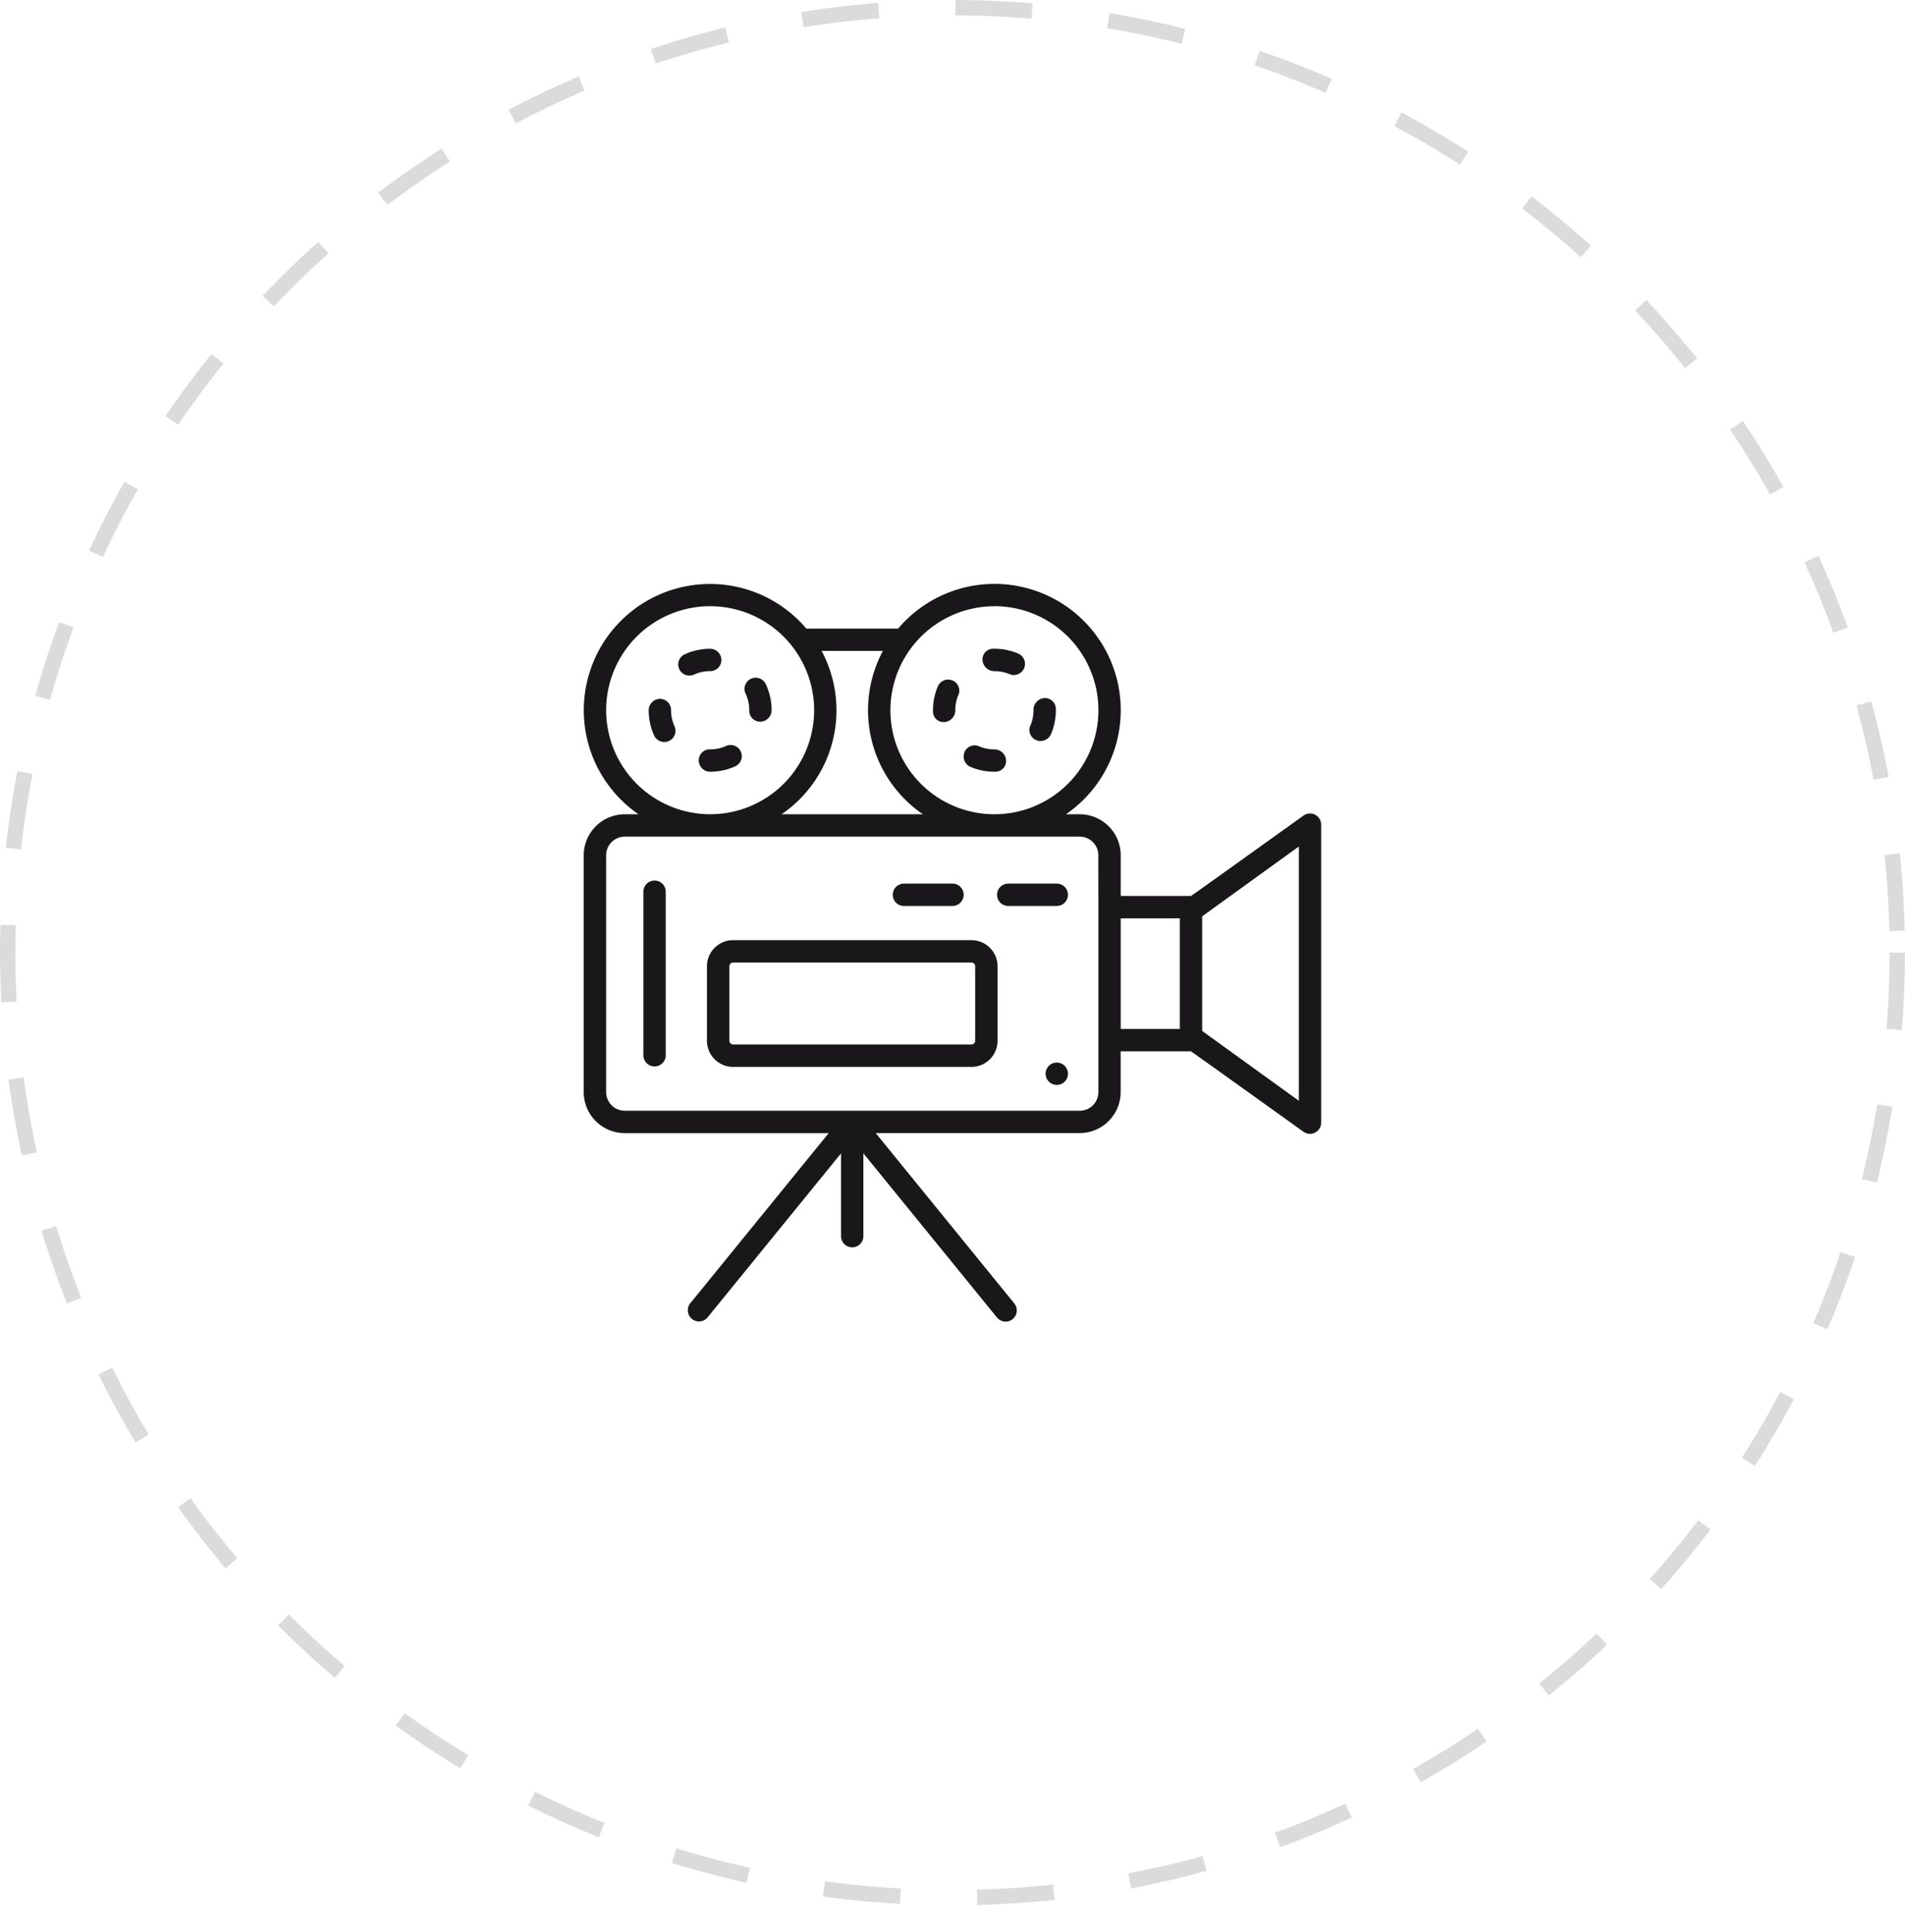 <svg xmlns="http://www.w3.org/2000/svg" xmlns:xlink="http://www.w3.org/1999/xlink" width="124" height="125.72" viewBox="0 0 124 125.72">
  <defs>
    <filter id="타원_34" x="1.5" y="4.5" width="121.22" height="121.22" filterUnits="userSpaceOnUse">
      <feOffset dy="3" input="SourceAlpha"/>
      <feGaussianBlur stdDeviation="2.5" result="blur"/>
      <feFlood flood-opacity="0.161"/>
      <feComposite operator="in" in2="blur"/>
      <feComposite in="SourceGraphic"/>
    </filter>
  </defs>
  <g id="그룹_6823" data-name="그룹 6823" transform="translate(-898 -1779)">
    <g transform="matrix(1, 0, 0, 1, 898, 1779)" filter="url(#타원_34)">
      <ellipse id="타원_34-2" data-name="타원 34" cx="53.11" cy="53.11" rx="53.11" ry="53.11" transform="translate(9 9)" fill="#fff"/>
    </g>
    <g id="타원_41" data-name="타원 41" transform="translate(898 1779)" fill="none" stroke="#b8b8b8" stroke-width="1" stroke-dasharray="5" opacity="0.5">
      <circle cx="62" cy="62" r="62" stroke="none"/>
      <circle cx="62" cy="62" r="61.5" fill="none"/>
    </g>
    <g id="그룹_5507" data-name="그룹 5507" transform="translate(706.98 1498.521)">
      <path id="패스_8349" data-name="패스 8349" d="M238.873,330.356a.727.727,0,0,0-.593-1.328,2.511,2.511,0,0,1-1.036.22h-.028a.715.715,0,0,0-.713.728.739.739,0,0,0,.741.727A3.969,3.969,0,0,0,238.873,330.356Z" fill="#1a171b"/>
      <path id="패스_8350" data-name="패스 8350" d="M237.253,324.157a.724.724,0,0,0,.723-.727.731.731,0,0,0-.732-.727,3.95,3.95,0,0,0-1.65.356.727.727,0,0,0,.3,1.389.716.716,0,0,0,.3-.065,2.513,2.513,0,0,1,1.048-.226Z" fill="#1a171b"/>
      <path id="패스_8351" data-name="패스 8351" d="M239.79,326.7v.038a.71.71,0,0,0,.727.708.744.744,0,0,0,.727-.746,3.96,3.96,0,0,0-.36-1.659.727.727,0,1,0-1.323.6A2.51,2.51,0,0,1,239.79,326.7Z" fill="#1a171b"/>
      <path id="패스_8352" data-name="패스 8352" d="M234.7,326.7v-.019a.72.72,0,0,0-.728-.718.736.736,0,0,0-.727.737,3.979,3.979,0,0,0,.35,1.639.729.729,0,0,0,.664.43.749.749,0,0,0,.3-.064.729.729,0,0,0,.365-.963A2.528,2.528,0,0,1,234.7,326.7Z" fill="#1a171b"/>
      <path id="패스_8353" data-name="패스 8353" d="M254.205,330.394a3.985,3.985,0,0,0,1.541.309h.1a.7.7,0,0,0,.662-.739.763.763,0,0,0-.767-.715,2.519,2.519,0,0,1-.952-.184c-.017-.009-.058-.026-.077-.033a.718.718,0,0,0-.92.418A.74.74,0,0,0,254.205,330.394Z" fill="#1a171b"/>
      <path id="패스_8354" data-name="패스 8354" d="M255.748,324.158a2.624,2.624,0,0,1,1,.2h0a.716.716,0,0,0,.267.052.728.728,0,0,0,.276-1.4,3.977,3.977,0,0,0-1.542-.31l-.119,0a.688.688,0,0,0-.657.736A.77.77,0,0,0,255.748,324.158Z" fill="#1a171b"/>
      <path id="패스_8355" data-name="패스 8355" d="M252.473,327.474h.014a.768.768,0,0,0,.715-.772,2.505,2.505,0,0,1,.177-.936c.009-.019.024-.052.031-.071a.719.719,0,0,0-.4-.935.733.733,0,0,0-.95.4,4,4,0,0,0-.31,1.542c0,.007,0,.1,0,.112A.688.688,0,0,0,252.473,327.474Z" fill="#1a171b"/>
      <path id="패스_8356" data-name="패스 8356" d="M258.481,328.652a.69.69,0,0,0,.268.054.753.753,0,0,0,.688-.461,3.981,3.981,0,0,0,.31-1.54l0-.135a.713.713,0,0,0-.755-.66.765.765,0,0,0-.7.795,2.508,2.508,0,0,1-.177.936c-.008.015-.029.062-.035.079A.712.712,0,0,0,258.481,328.652Z" fill="#1a171b"/>
      <path id="패스_8357" data-name="패스 8357" d="M276.624,333.5a.731.731,0,0,0-.756.057s-7.3,5.233-7.324,5.233H263.97V336.14a2.669,2.669,0,0,0-2.666-2.667h-.9a8.218,8.218,0,1,0-10.924-12.084h-5.974a8.217,8.217,0,1,0-10.923,12.084h-.9a2.67,2.67,0,0,0-2.667,2.667v15.416a2.671,2.671,0,0,0,2.667,2.667h13.279l-9.008,11.07a.727.727,0,1,0,1.128.918l8.682-10.669V360.9a.728.728,0,1,0,1.455,0v-5.361l8.683,10.669a.727.727,0,1,0,1.127-.918l-9.008-11.07H261.3a2.67,2.67,0,0,0,2.666-2.667V348.9h4.574c.022,0,7.324,5.233,7.324,5.233a.727.727,0,0,0,1.152-.59v-19.4A.727.727,0,0,0,276.624,333.5Zm-20.877-13.569a6.77,6.77,0,1,1-6.769,6.769A6.777,6.777,0,0,1,255.747,319.934Zm-7.257,2.909a8.2,8.2,0,0,0,2.6,10.63H241.9a8.2,8.2,0,0,0,2.6-10.63Zm-18.015,3.86a6.769,6.769,0,1,1,6.769,6.77A6.777,6.777,0,0,1,230.475,326.7Zm32.041,12.818v12.035a1.214,1.214,0,0,1-1.212,1.213H231.687a1.214,1.214,0,0,1-1.212-1.213V336.14a1.213,1.213,0,0,1,1.212-1.212H261.3a1.213,1.213,0,0,1,1.212,1.212Zm5.3,7.927H263.97v-7.2h3.847Zm7.749,4.674-6.294-4.544v-7.461l6.294-4.544Z" fill="#1a171b"/>
      <path id="패스_8358" data-name="패스 8358" d="M249.858,339.439h3.161a.727.727,0,1,0,0-1.454h-3.161a.727.727,0,1,0,0,1.454Z" fill="#1a171b"/>
      <path id="패스_8359" data-name="패스 8359" d="M259.808,337.985h-3.161a.727.727,0,1,0,0,1.454h3.161a.727.727,0,0,0,0-1.454Z" fill="#1a171b"/>
      <path id="패스_8360" data-name="패스 8360" d="M259.807,349.632a.727.727,0,1,0,.728.727A.726.726,0,0,0,259.807,349.632Z" fill="#1a171b"/>
      <path id="패스_8361" data-name="패스 8361" d="M254.253,341.666H238.738a1.7,1.7,0,0,0-1.7,1.7v4.848a1.7,1.7,0,0,0,1.7,1.7h15.515a1.7,1.7,0,0,0,1.7-1.7v-4.848A1.7,1.7,0,0,0,254.253,341.666Zm.243,6.545a.244.244,0,0,1-.243.243H238.738a.242.242,0,0,1-.242-.243v-4.848a.242.242,0,0,1,.242-.243h15.515a.244.244,0,0,1,.243.243Z" fill="#1a171b"/>
      <path id="패스_8362" data-name="패스 8362" d="M233.626,337.787a.728.728,0,0,0-.727.728v10.666a.728.728,0,0,0,1.455,0V338.515A.728.728,0,0,0,233.626,337.787Z" fill="#1a171b"/>
    </g>
  </g>
</svg>

